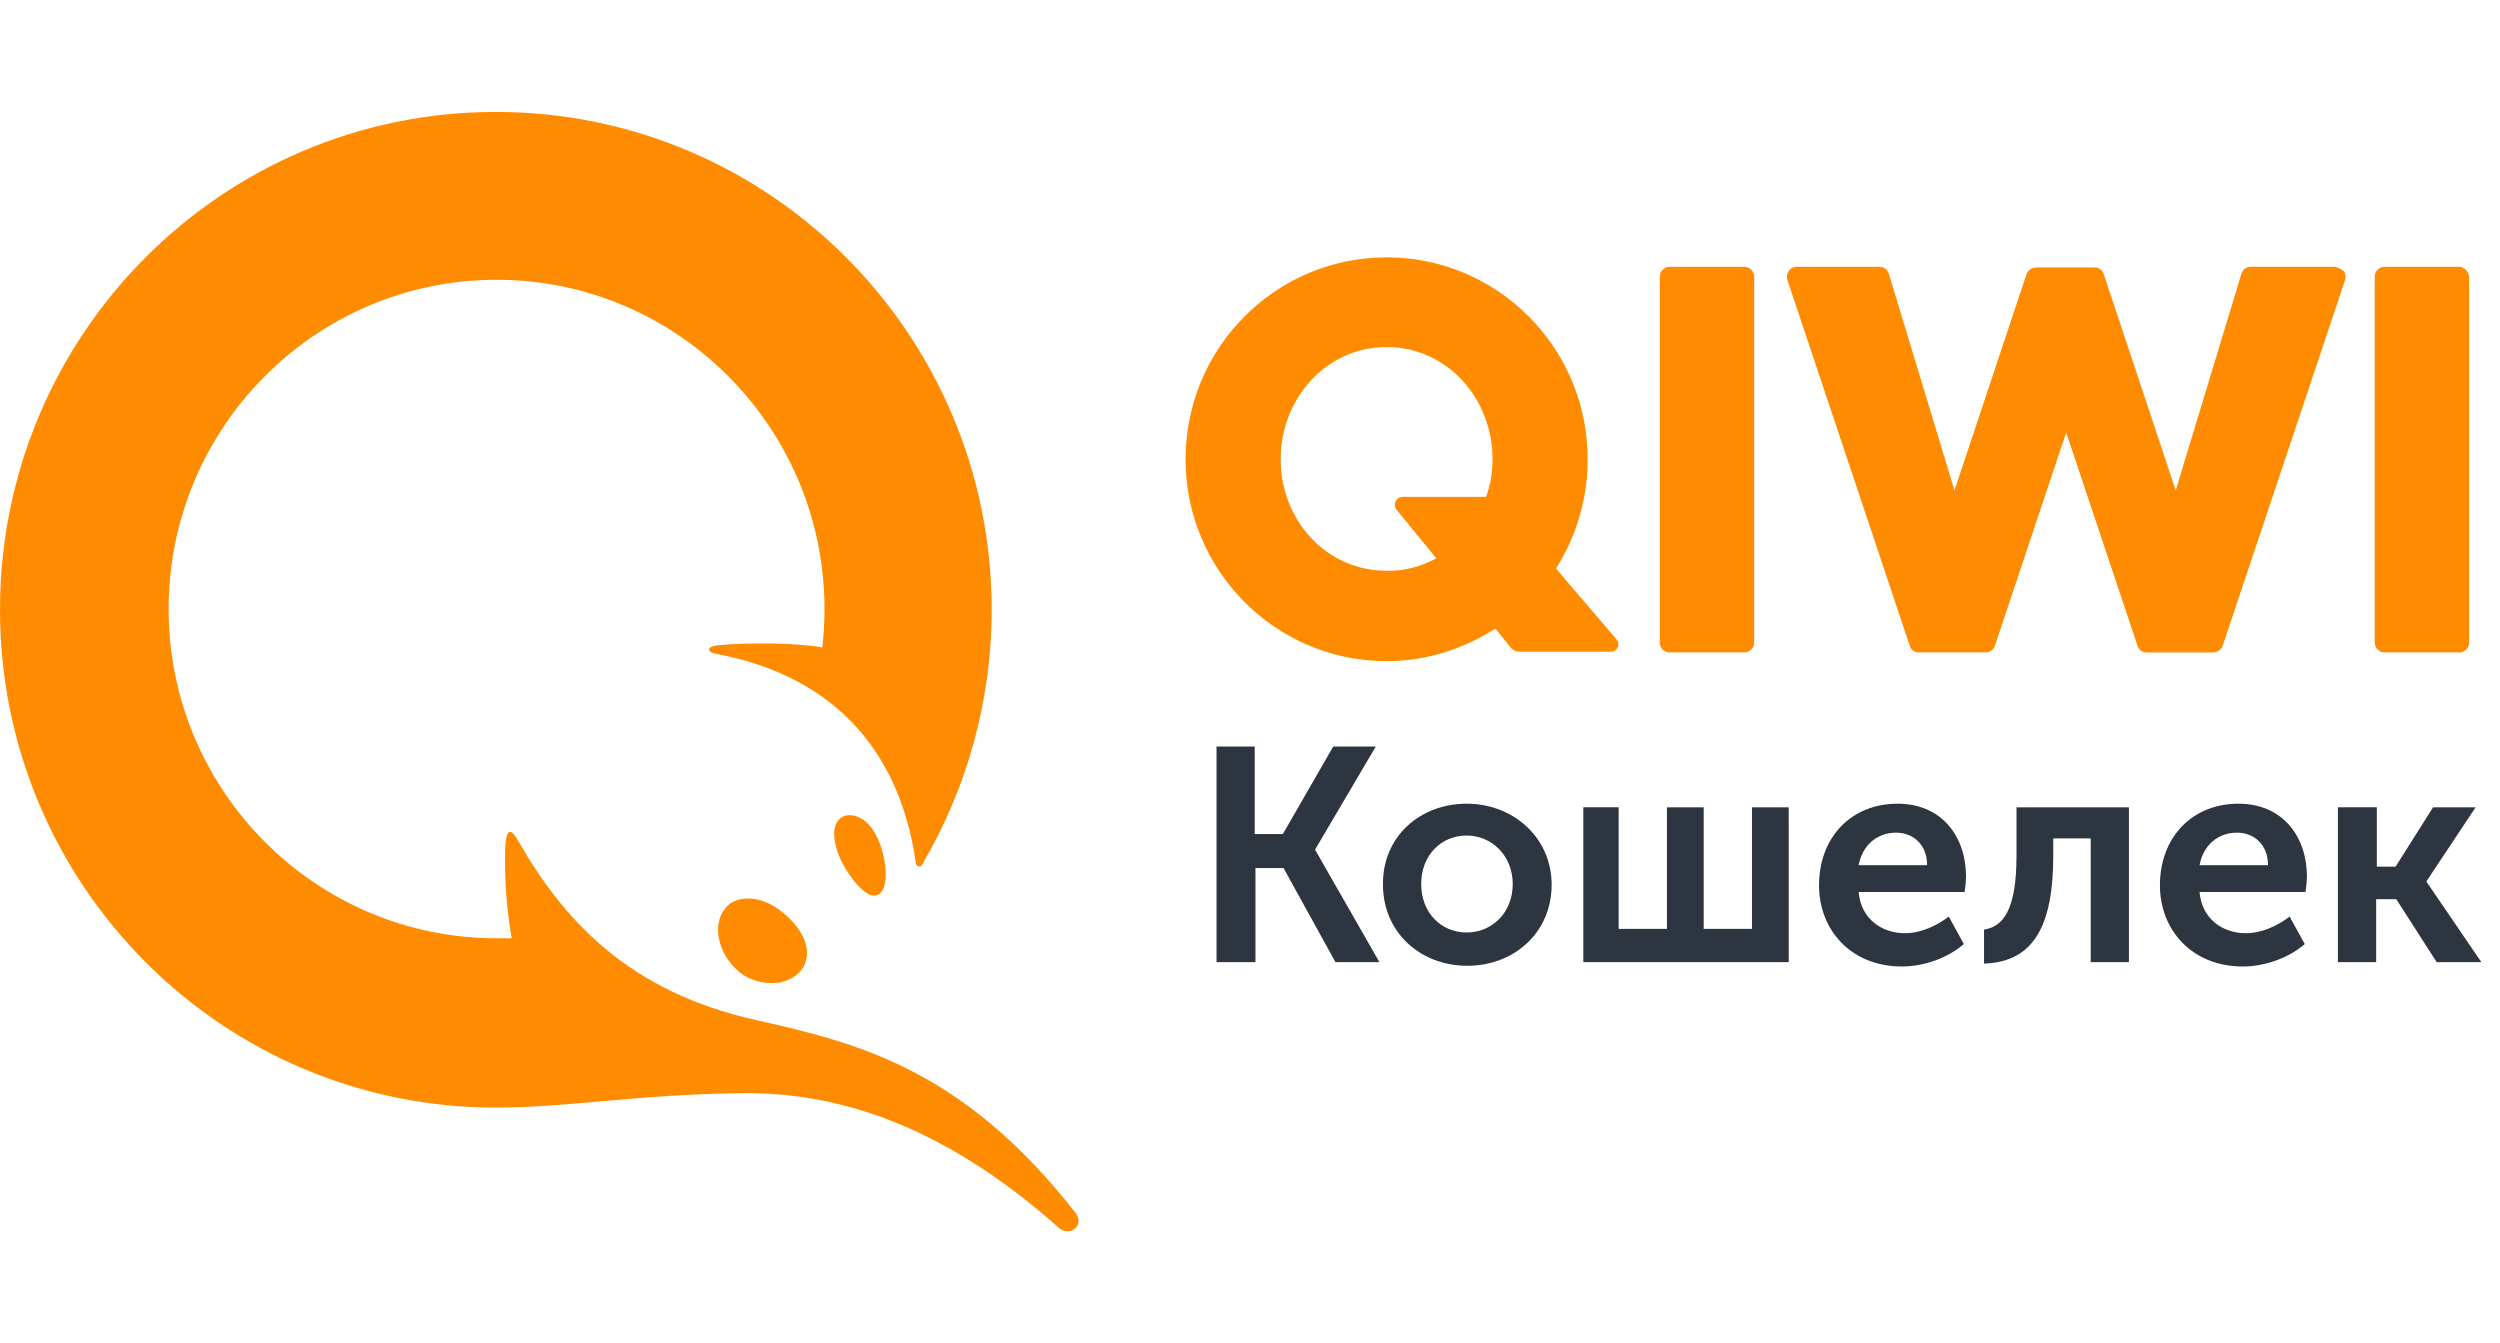 <svg width="67" height="36" viewBox="0 0 67 36" fill="none" xmlns="http://www.w3.org/2000/svg">
    <path d="M32.583 20.007H33.626V22.353H34.38L35.731 20.007H36.871L35.249 22.761V22.78L36.968 25.785H35.79L34.399 23.264H33.646V25.785H32.603V20.006H32.583V20.007ZM39.305 21.539C40.56 21.539 41.584 22.45 41.584 23.711C41.584 24.991 40.58 25.883 39.324 25.883C38.069 25.883 37.064 24.991 37.064 23.711C37.045 22.431 38.049 21.539 39.305 21.539ZM42.395 21.635H43.38V24.894H44.674V21.636H45.659V24.894H46.953V21.636H47.938V25.785H42.433V21.635H42.395ZM50.855 21.539C52.033 21.539 52.69 22.412 52.69 23.498C52.687 23.634 52.674 23.77 52.652 23.905H49.812C49.87 24.622 50.43 25.01 51.049 25.01C51.473 25.01 51.898 24.816 52.227 24.564L52.632 25.301C52.207 25.669 51.57 25.902 50.971 25.902C49.599 25.902 48.75 24.913 48.75 23.73C48.75 22.431 49.619 21.539 50.855 21.539ZM53.172 24.913C53.675 24.835 54.042 24.409 54.042 22.935V21.636H57.055V25.785H56.031V22.469H55.027V22.934C55.027 24.738 54.544 25.785 53.172 25.824V24.912V24.913ZM59.991 21.539C61.169 21.539 61.826 22.412 61.826 23.498C61.822 23.634 61.809 23.77 61.787 23.905H58.948C59.006 24.622 59.566 25.01 60.184 25.01C60.609 25.01 61.034 24.816 61.362 24.564L61.768 25.301C61.343 25.669 60.706 25.902 60.107 25.902C58.736 25.902 57.886 24.913 57.886 23.73C57.886 22.431 58.755 21.539 59.991 21.539ZM62.656 21.635H63.699V23.226H64.202L65.206 21.636H66.346L65.032 23.614V23.633L66.5 25.785H65.303L64.221 24.099H63.681V25.785H62.656V21.635ZM39.305 24.991C39.981 24.991 40.541 24.467 40.541 23.691C40.541 22.935 39.981 22.392 39.305 22.392C38.629 22.392 38.088 22.916 38.088 23.691C38.088 24.467 38.629 24.991 39.305 24.991ZM51.647 23.187C51.647 22.644 51.28 22.315 50.816 22.315C50.295 22.315 49.909 22.664 49.812 23.187H51.647ZM60.783 23.187C60.783 22.644 60.416 22.315 59.953 22.315C59.43 22.315 59.044 22.664 58.948 23.187H60.783Z" fill="#2D3540"/>
    <path d="M47.012 7.421V17.214C47.012 17.216 47.012 17.218 47.012 17.22C47.012 17.366 46.893 17.486 46.748 17.486C46.746 17.486 46.744 17.485 46.742 17.485H44.752C44.75 17.485 44.748 17.486 44.746 17.486C44.601 17.486 44.482 17.366 44.482 17.22C44.482 17.218 44.482 17.216 44.482 17.214V7.421C44.482 7.419 44.482 7.417 44.482 7.415C44.482 7.269 44.601 7.15 44.746 7.15C44.748 7.15 44.75 7.15 44.752 7.15H46.742C46.744 7.15 46.746 7.15 46.748 7.15C46.893 7.15 47.012 7.269 47.012 7.415C47.012 7.417 47.012 7.419 47.012 7.421ZM62.541 7.15C62.618 7.15 62.715 7.188 62.811 7.266C62.869 7.324 62.869 7.421 62.85 7.499L59.566 17.311C59.526 17.415 59.426 17.484 59.315 17.486H57.538C57.423 17.486 57.326 17.428 57.287 17.311L55.374 11.591L53.462 17.311C53.422 17.414 53.322 17.484 53.211 17.485H51.434C51.318 17.485 51.222 17.428 51.183 17.311L47.9 7.498C47.88 7.421 47.88 7.343 47.938 7.266C47.977 7.188 48.074 7.15 48.151 7.15H50.372C50.488 7.15 50.584 7.227 50.623 7.343L52.38 13.142L54.312 7.343C54.353 7.24 54.452 7.17 54.563 7.168H56.128C56.243 7.168 56.34 7.227 56.379 7.343L58.31 13.142L60.068 7.343C60.1 7.231 60.203 7.152 60.319 7.15H62.541ZM65.901 7.15C66.037 7.15 66.153 7.266 66.172 7.421V17.214V17.22C66.172 17.366 66.052 17.486 65.908 17.486C65.906 17.486 65.903 17.485 65.901 17.485H63.912C63.91 17.485 63.908 17.486 63.906 17.486C63.761 17.486 63.642 17.366 63.642 17.22C63.642 17.218 63.642 17.216 63.642 17.214V7.421C63.642 7.419 63.642 7.417 63.642 7.415C63.642 7.269 63.761 7.15 63.906 7.15C63.908 7.15 63.91 7.15 63.912 7.15H65.901ZM43.323 17.137C43.439 17.273 43.342 17.466 43.168 17.466H40.734C40.637 17.469 40.544 17.426 40.483 17.35L40.078 16.846C39.228 17.389 38.223 17.719 37.161 17.719C34.187 17.719 31.773 15.295 31.773 12.308C31.773 9.321 34.187 6.897 37.161 6.897C40.136 6.897 42.55 9.321 42.55 12.308C42.55 13.375 42.241 14.383 41.7 15.236L43.323 17.137V17.137ZM22.984 21.888C23.486 22.082 23.68 22.838 23.718 23.168C23.795 23.769 23.622 24.002 23.429 24.002C23.235 24.002 22.965 23.769 22.675 23.304C22.385 22.838 22.27 22.315 22.424 22.043C22.52 21.868 22.733 21.791 22.984 21.888ZM20.048 24.079C20.357 24.079 20.705 24.215 21.014 24.486C21.613 24.991 21.787 25.572 21.478 25.999C21.304 26.212 21.014 26.348 20.686 26.348C20.357 26.348 20.01 26.232 19.778 26.018C19.237 25.553 19.083 24.777 19.43 24.351C19.566 24.176 19.778 24.079 20.048 24.079ZM13.289 29.684C5.949 29.684 0 23.71 0 16.342C0 8.972 5.949 3 13.288 3C20.628 3 26.577 8.973 26.577 16.342C26.577 18.843 25.882 21.19 24.704 23.187C24.665 23.245 24.568 23.226 24.549 23.148C24.085 19.871 22.096 18.067 19.199 17.525C18.947 17.485 18.909 17.331 19.237 17.292C20.126 17.214 21.381 17.233 22.038 17.35C22.076 17.02 22.096 16.671 22.096 16.322C22.096 11.454 18.155 7.498 13.307 7.498C8.46 7.498 4.519 11.454 4.519 16.322C4.519 21.19 8.46 25.146 13.308 25.146H13.713C13.575 24.359 13.517 23.56 13.539 22.761C13.559 22.218 13.675 22.14 13.906 22.567C15.123 24.68 16.862 26.581 20.261 27.337C23.042 27.958 25.823 28.675 28.817 32.495C29.087 32.825 28.682 33.174 28.373 32.903C25.322 30.188 22.54 29.296 20.01 29.296C17.17 29.315 15.239 29.684 13.288 29.684H13.289ZM38.494 14.965L37.431 13.665C37.316 13.53 37.413 13.316 37.586 13.316H39.827C39.942 13.006 40.001 12.657 40.001 12.308C40.001 10.699 38.803 9.302 37.161 9.302C35.52 9.302 34.322 10.699 34.322 12.308C34.322 13.917 35.52 15.295 37.161 15.295C37.625 15.314 38.089 15.178 38.494 14.965Z" fill="#FF8C00"/>
</svg>